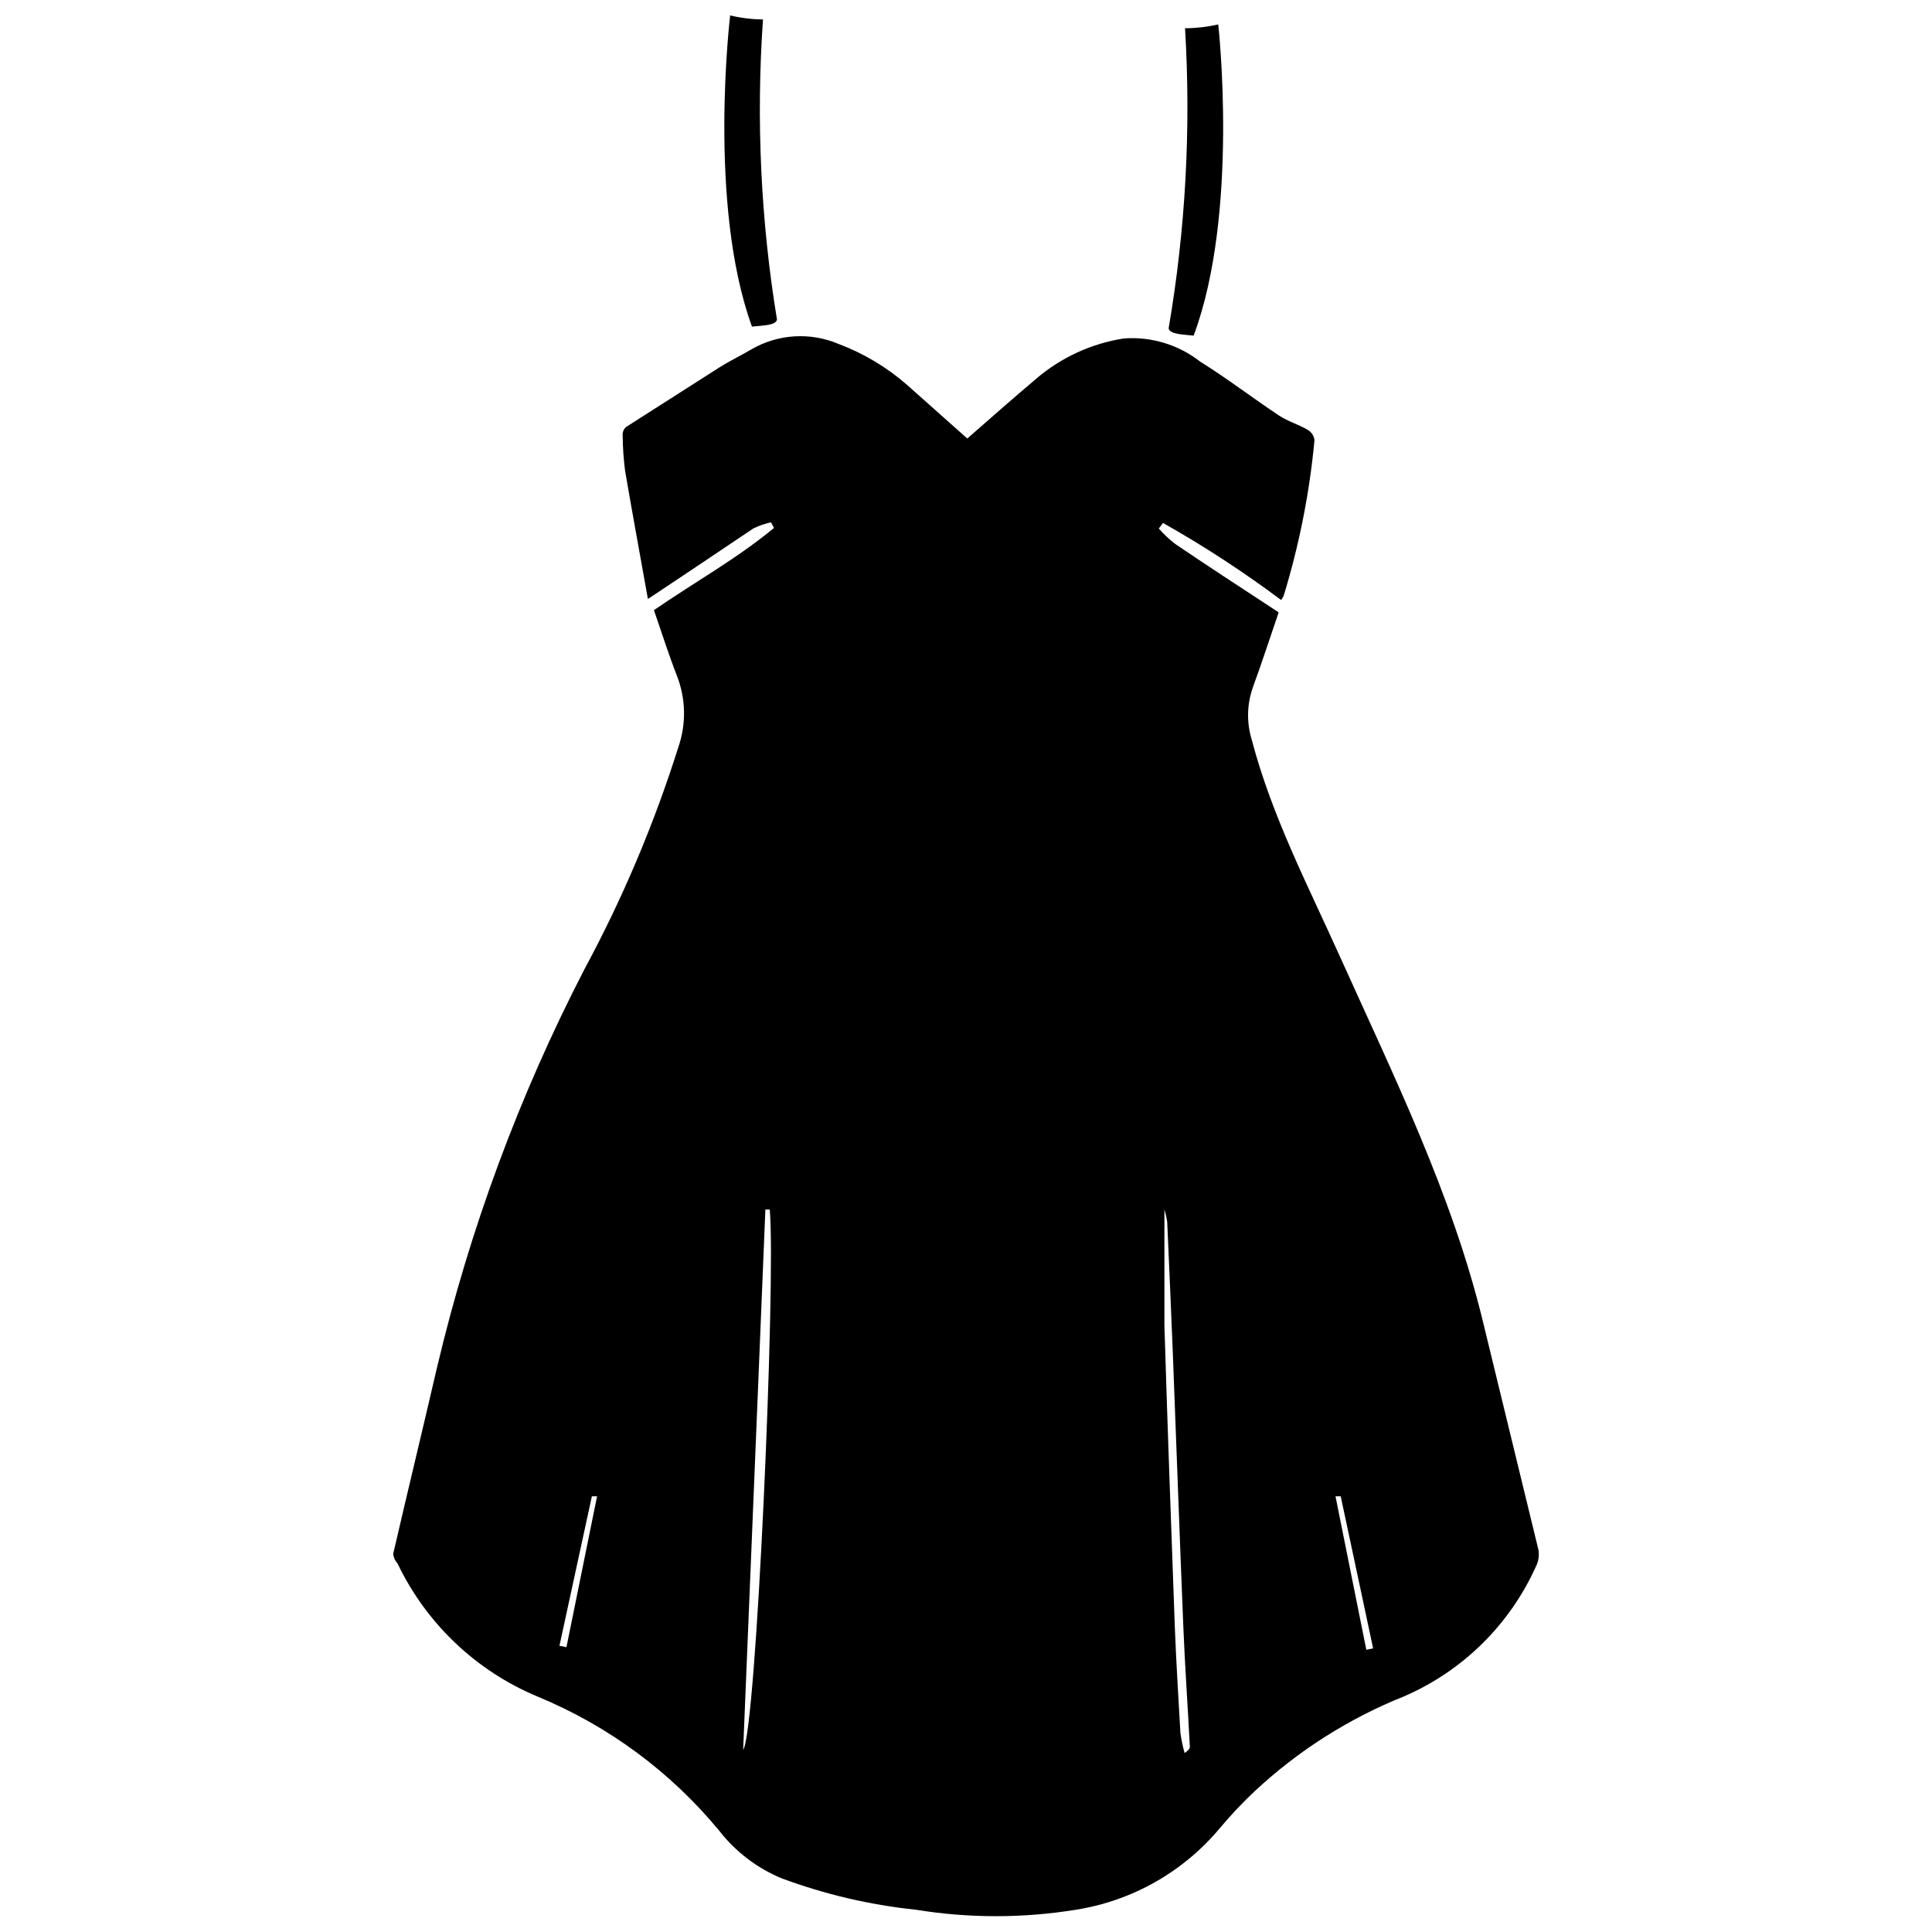 <?xml version="1.0" encoding="UTF-8"?>
<!-- Uploaded to: SVG Repo, www.svgrepo.com, Generator: SVG Repo Mixer Tools -->
<svg width="800px" height="800px" version="1.1" viewBox="144 144 512 512" xmlns="http://www.w3.org/2000/svg">
 <defs>
  <clipPath id="b">
   <path d="m248 233h304v418.9h-304z"/>
  </clipPath>
  <clipPath id="a">
   <path d="m335 148.09h15v82.906h-15z"/>
  </clipPath>
 </defs>
 <g clip-path="url(#b)">
  <path d="m315.7 302.74c-2.066-11.613-4.137-22.805-6.047-33.992v-0.004c-0.398-3.078-0.613-6.176-0.637-9.281-0.086-0.848 0.23-1.691 0.852-2.277 8.273-5.305 16.598-10.605 24.926-15.91 2.703-1.695 5.621-3.074 8.379-4.719v-0.004c7.062-4.066 15.625-4.578 23.121-1.379 6.648 2.504 12.793 6.188 18.137 10.875l15.91 14.16c6.047-5.305 12.09-10.605 18.348-15.91v-0.004c6.594-5.609 14.617-9.281 23.176-10.605 7.266-0.527 14.469 1.664 20.207 6.152 7.16 4.453 13.895 9.652 20.949 14.32 2.332 1.539 5.305 2.387 7.637 3.816h-0.004c0.938 0.582 1.562 1.559 1.699 2.652-1.312 13.996-4.051 27.82-8.168 41.258-0.172 0.406-0.402 0.781-0.688 1.113-9.98-7.469-20.434-14.289-31.289-20.414l-1.113 1.484h-0.004c1.32 1.496 2.773 2.863 4.352 4.082 8.273 5.621 16.598 11.031 24.926 16.492l2.492 1.645c-2.281 6.629-4.402 13.207-6.789 19.727v0.004c-1.641 4.539-1.75 9.492-0.32 14.105 5.305 20.207 14.957 38.715 23.492 57.699 14.109 31.344 29.488 62.473 37.711 96.254 4.949 20.363 9.863 40.57 14.742 60.617 0.27 1.535 0.027 3.121-0.691 4.508-6.961 15.406-19.426 27.66-34.949 34.363-14.605 5.848-28 14.355-39.508 25.086-3.246 3.051-6.309 6.293-9.176 9.703-9.68 11.652-23.273 19.383-38.234 21.746-14.051 2.277-28.375 2.277-42.426 0-12.164-1.273-24.121-4.074-35.586-8.328-6.488-2.699-12.172-7.027-16.492-12.566-12.887-15.637-29.426-27.859-48.156-35.586-16.289-6.789-29.504-19.348-37.121-35.266-0.648-0.703-1.059-1.598-1.168-2.547 3.816-16.492 7.797-32.879 11.613-49.375h0.004c8.656-36.66 21.785-72.121 39.082-105.59 10.152-18.828 18.496-38.574 24.926-58.973 2.078-6.113 1.93-12.762-0.422-18.773-2.227-5.727-4.082-11.613-6.098-17.395 10.605-7.32 22.062-13.684 31.82-21.797l-0.797-1.484h-0.004c-1.59 0.352-3.141 0.887-4.613 1.59-8.961 5.992-17.977 12.094-28 18.723zm136.88 161.8v30.652c0.797 26.516 1.805 53.352 2.758 79.973 0.371 9.387 0.953 18.773 1.484 28.105v0.004c0.246 1.789 0.621 3.562 1.113 5.301 0.953-0.637 1.434-1.219 1.379-1.75-0.531-10.605-1.273-20.789-1.695-31.184-1.008-24.395-1.855-48.738-2.812-73.133-0.477-11.562-0.953-23.07-1.484-34.629-0.164-1.129-0.414-2.246-0.742-3.34zm-104.58 0h-1.168l-5.887 143.19c3.449-4.613 8.699-123.83 7.055-143.13zm158.09 116.67 1.805-0.371-8.594-40.305h-1.379zm-213.83-1.062 1.855 0.371 8.117-39.984h-1.379z"/>
 </g>
 <g clip-path="url(#a)">
  <path d="m337.5 148.09s-6.047 49.957 5.781 82.465c2.812-0.316 6.258-0.266 6.629-1.855-4.309-26.285-5.555-52.977-3.715-79.547-2.93-0.027-5.848-0.383-8.695-1.062z"/>
 </g>
 <path d="m466.85 150.48s5.621 49.957-6.523 82.465c-2.812-0.316-6.258-0.316-6.629-1.91 4.496-26.262 5.957-52.953 4.348-79.547 2.961-0.016 5.914-0.355 8.805-1.008z"/>
</svg>